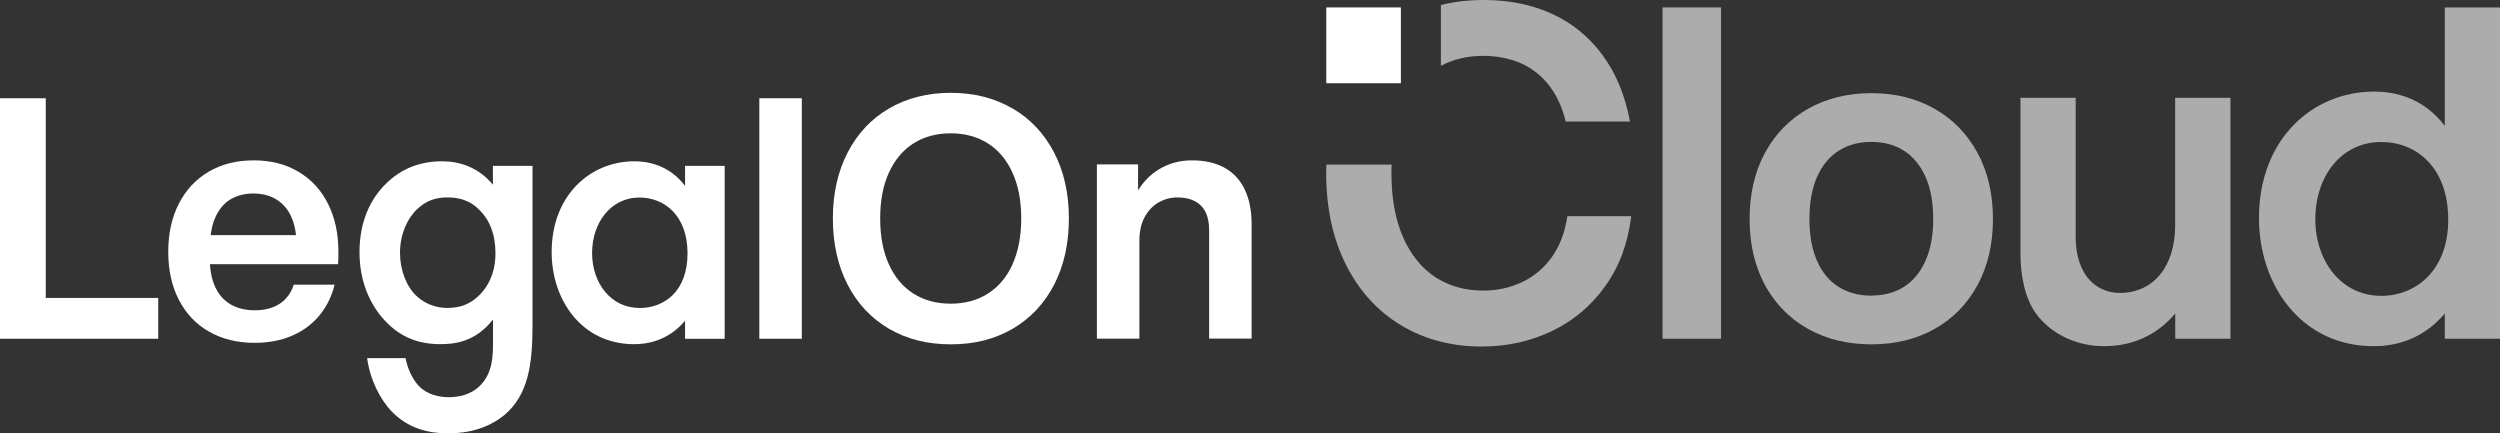 <svg width="150" height="26" viewBox="0 0 150 26" fill="none" xmlns="http://www.w3.org/2000/svg">
<rect x="0" y="0" width="150" height="26" fill="#333333" stroke="none"/>
<path d="M99.752 20.325V0.446H103.262V20.325H99.752Z" fill="#ACACAC"/>
<path d="M112.282 20.66C110.852 20.66 109.585 20.35 108.481 19.734C107.377 19.113 106.515 18.236 105.898 17.104C105.282 15.967 104.977 14.645 104.977 13.137C104.977 11.63 105.282 10.307 105.898 9.171C106.515 8.034 107.377 7.152 108.481 6.526C109.585 5.905 110.857 5.589 112.282 5.589C113.706 5.589 114.973 5.9 116.072 6.526C117.171 7.152 118.029 8.029 118.65 9.171C119.266 10.307 119.577 11.63 119.577 13.137C119.577 14.64 119.271 15.962 118.655 17.099C118.039 18.236 117.181 19.118 116.077 19.734C114.978 20.355 113.711 20.66 112.282 20.66ZM112.282 17.735C113.026 17.735 113.677 17.56 114.229 17.215C114.781 16.869 115.21 16.348 115.525 15.657C115.836 14.966 115.993 14.129 115.993 13.142C115.993 12.156 115.841 11.304 115.53 10.608C115.22 9.917 114.791 9.391 114.234 9.04C113.682 8.69 113.031 8.514 112.282 8.514C111.532 8.514 110.877 8.69 110.32 9.045C109.763 9.401 109.329 9.922 109.024 10.613C108.718 11.304 108.565 12.146 108.565 13.142C108.565 14.129 108.718 14.966 109.024 15.657C109.329 16.348 109.758 16.864 110.32 17.215C110.877 17.565 111.532 17.74 112.282 17.74V17.735Z" fill="#ACACAC"/>
<path d="M146.687 7.553C145.337 5.765 143.513 5.495 142.463 5.495C138.712 5.495 135.538 8.38 135.538 13.083C135.538 17.065 138.037 20.771 142.429 20.771C143.444 20.771 145.233 20.531 146.687 18.813V20.325H150V0.446H146.687V7.553ZM142.872 17.751C140.472 17.751 138.919 15.657 138.919 13.153C138.919 10.578 140.472 8.52 142.872 8.52C144.967 8.52 146.894 10.027 146.894 13.188C146.894 16.208 144.967 17.751 142.872 17.751Z" fill="#ACACAC"/>
<path d="M124.536 14.144C124.536 16.694 125.931 17.575 127.188 17.575C129.278 17.575 130.51 15.898 130.51 13.528C130.51 12.396 130.51 5.87 130.51 5.87H133.827V20.325H130.515V18.812C129.061 20.53 127.267 20.771 126.251 20.771C124.363 20.771 122.944 19.859 122.199 18.868C121.455 17.876 121.228 16.438 121.228 15.181C121.228 14.169 121.228 5.87 121.228 5.87H124.541C124.541 5.87 124.541 11.294 124.541 14.144" fill="#ACACAC"/>
<path d="M94.044 12.962C93.896 13.954 93.576 14.785 93.088 15.457C92.595 16.128 91.993 16.624 91.279 16.949C90.569 17.275 89.81 17.435 89.001 17.435C87.892 17.435 86.926 17.16 86.098 16.614C85.27 16.063 84.629 15.261 84.171 14.204C83.712 13.148 83.486 11.875 83.486 10.388C83.486 10.213 83.486 10.042 83.496 9.877H79.582C79.577 10.047 79.572 10.213 79.572 10.388C79.572 12.486 79.971 14.325 80.765 15.897C81.558 17.47 82.662 18.677 84.077 19.524C85.492 20.37 87.099 20.791 88.903 20.791C90.416 20.791 91.816 20.485 93.103 19.869C94.394 19.253 95.459 18.362 96.306 17.18C97.154 16.003 97.677 14.6 97.874 12.972H94.049L94.044 12.962Z" fill="#ACACAC"/>
<path d="M88.977 3.351C89.77 3.351 90.495 3.486 91.16 3.756C91.821 4.027 92.398 4.458 92.881 5.044C93.364 5.635 93.719 6.381 93.945 7.293H97.8C97.504 5.71 96.947 4.373 96.134 3.281C95.321 2.189 94.31 1.367 93.098 0.821C91.885 0.27 90.53 0 89.021 0C88.114 0 87.257 0.1 86.453 0.301V3.952C87.192 3.556 88.035 3.351 88.977 3.351Z" fill="#ACACAC"/>
<path d="M84.053 0.446H79.577V4.994H84.053V0.446Z" fill="white"/>
<path d="M9.494 17.876H2.746V5.895H0V20.325H9.494V17.876Z" fill="white"/>
<path d="M12.555 19.904C13.333 20.345 14.235 20.57 15.266 20.57C16.108 20.57 16.858 20.43 17.518 20.145C18.179 19.859 18.731 19.454 19.165 18.928C19.598 18.402 19.904 17.786 20.076 17.079H17.627C17.523 17.405 17.366 17.68 17.158 17.906C16.951 18.136 16.69 18.312 16.375 18.432C16.059 18.557 15.699 18.617 15.295 18.617C14.728 18.617 14.245 18.502 13.841 18.267C13.437 18.031 13.121 17.68 12.905 17.205C12.732 16.829 12.629 16.373 12.594 15.852H20.284C20.293 15.707 20.298 15.572 20.303 15.442C20.303 15.316 20.303 15.196 20.303 15.081C20.303 14.019 20.101 13.078 19.692 12.251C19.288 11.425 18.696 10.779 17.927 10.318C17.158 9.852 16.256 9.622 15.221 9.622C14.186 9.622 13.294 9.847 12.52 10.303C11.746 10.759 11.15 11.4 10.726 12.231C10.302 13.062 10.095 14.019 10.095 15.111C10.095 16.203 10.307 17.185 10.741 18.006C11.169 18.828 11.771 19.464 12.555 19.904ZM13.821 11.966C14.211 11.73 14.674 11.61 15.207 11.61C15.739 11.61 16.222 11.735 16.606 11.981C16.991 12.226 17.282 12.572 17.479 13.012C17.627 13.338 17.72 13.704 17.76 14.109H12.638C12.693 13.714 12.776 13.358 12.914 13.053C13.131 12.567 13.432 12.201 13.826 11.961L13.821 11.966Z" fill="white"/>
<path d="M26.475 20.646C27.155 20.646 28.491 20.571 29.58 19.168V20.526C29.58 21.292 29.58 22.374 28.801 23.14C28.51 23.436 27.929 23.831 26.933 23.831C25.937 23.831 25.38 23.436 25.09 23.115C24.725 22.719 24.434 22.053 24.335 21.487H22.029C22.196 22.744 22.783 23.951 23.532 24.718C24.503 25.704 25.691 26 26.879 26C28.555 26 29.619 25.434 30.275 24.893C31.68 23.686 31.951 21.933 31.951 19.494V9.952H29.575V11.084C28.703 10.027 27.559 9.677 26.544 9.677C25.306 9.677 24.094 10.047 23.073 11.109C22.275 11.921 21.57 13.228 21.57 15.126C21.57 16.854 22.176 18.257 23.098 19.243C24.069 20.28 25.159 20.651 26.47 20.651L26.475 20.646ZM25.045 12.537C25.578 12.021 26.184 11.845 26.839 11.845C27.495 11.845 28.175 11.991 28.757 12.587C29.363 13.178 29.728 14.039 29.728 15.201C29.728 15.988 29.536 16.879 28.831 17.64C28.249 18.257 27.594 18.477 26.839 18.477C26.085 18.477 25.454 18.181 25.021 17.786C24.39 17.22 24 16.208 24 15.171C24 14.059 24.439 13.098 25.045 12.532V12.537Z" fill="white"/>
<path d="M41.104 11.154C40.133 9.872 38.822 9.677 38.073 9.677C35.382 9.677 33.099 11.75 33.099 15.126C33.099 17.986 34.894 20.651 38.048 20.651C38.778 20.651 40.064 20.48 41.104 19.243V20.33H43.48V9.952H41.104V11.159V11.154ZM38.364 18.477C36.643 18.477 35.525 16.974 35.525 15.176C35.525 13.378 36.639 11.851 38.364 11.851C39.867 11.851 41.252 12.932 41.252 15.201C41.252 17.47 39.867 18.482 38.364 18.482V18.477Z" fill="white"/>
<path d="M48.109 5.895H45.56V20.325H48.109V5.895Z" fill="white"/>
<path d="M60.752 6.511C59.682 5.885 58.445 5.569 57.045 5.569C55.645 5.569 54.408 5.885 53.338 6.511C52.269 7.137 51.441 8.019 50.854 9.161C50.268 10.297 49.972 11.615 49.972 13.112C49.972 14.61 50.268 15.932 50.854 17.074C51.441 18.216 52.269 19.098 53.338 19.724C54.408 20.35 55.64 20.66 57.05 20.66C58.46 20.66 59.687 20.35 60.762 19.724C61.831 19.098 62.66 18.216 63.251 17.074C63.838 15.932 64.133 14.615 64.133 13.112C64.133 11.61 63.838 10.297 63.251 9.161C62.66 8.024 61.831 7.137 60.762 6.511H60.752ZM60.752 15.862C60.402 16.628 59.909 17.215 59.268 17.62C58.632 18.021 57.888 18.221 57.04 18.221C56.192 18.221 55.448 18.021 54.812 17.62C54.176 17.22 53.684 16.634 53.334 15.862C52.983 15.096 52.811 14.174 52.811 13.107C52.811 12.04 52.983 11.129 53.334 10.358C53.684 9.591 54.176 9.005 54.812 8.6C55.448 8.199 56.192 7.999 57.04 7.999C57.888 7.999 58.632 8.199 59.268 8.6C59.904 9 60.397 9.586 60.747 10.358C61.097 11.124 61.274 12.04 61.274 13.107C61.274 14.174 61.097 15.091 60.747 15.862H60.752Z" fill="white"/>
<path d="M74.672 11.34C74.386 10.764 73.972 10.333 73.44 10.047C72.907 9.762 72.267 9.622 71.522 9.622C70.956 9.622 70.438 9.727 69.965 9.937C69.492 10.148 69.087 10.438 68.742 10.814C68.57 10.999 68.417 11.204 68.284 11.42V9.862H65.814V20.32H68.363V14.455C68.363 13.879 68.471 13.393 68.693 13.002C68.91 12.612 69.196 12.321 69.541 12.131C69.886 11.941 70.255 11.845 70.645 11.845C71.059 11.845 71.404 11.921 71.685 12.066C71.966 12.211 72.183 12.431 72.331 12.722C72.479 13.012 72.548 13.378 72.548 13.819V20.315H75.096V13.448C75.096 12.612 74.953 11.905 74.662 11.329L74.672 11.34Z" fill="white"/>
</svg>
